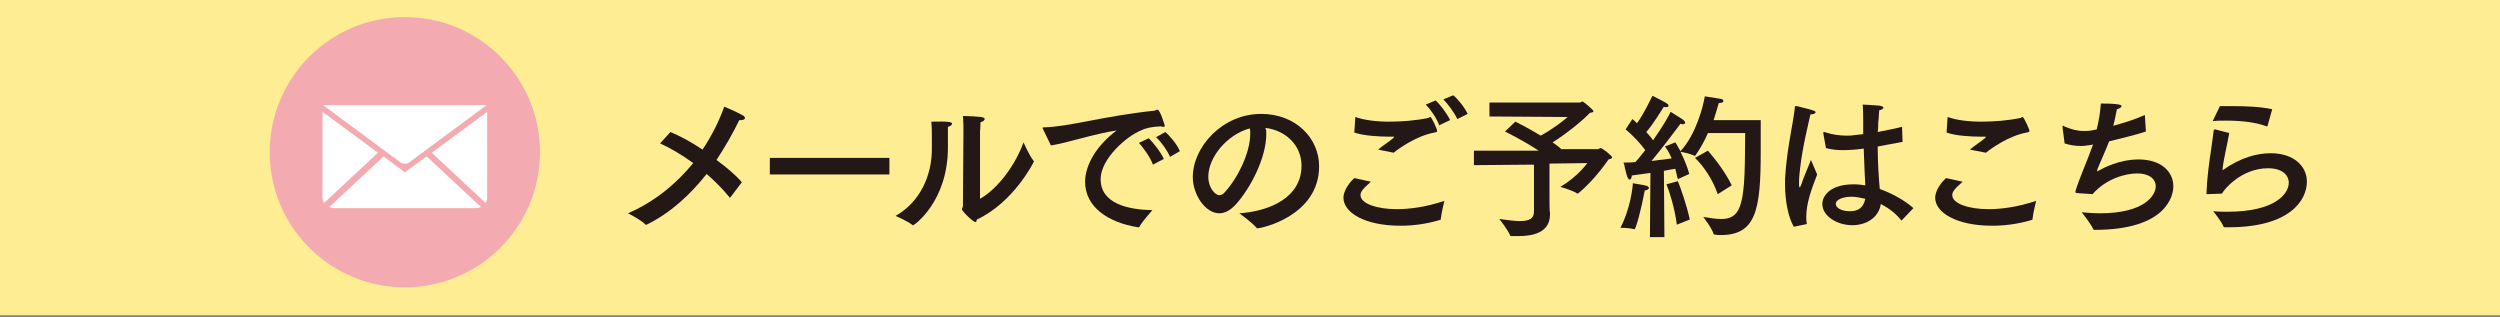 <?xml version="1.0" encoding="utf-8"?>
<!-- Generator: Adobe Illustrator 22.1.0, SVG Export Plug-In . SVG Version: 6.00 Build 0)  -->
<svg version="1.1" id="レイヤー_1" xmlns="http://www.w3.org/2000/svg" xmlns:xlink="http://www.w3.org/1999/xlink" x="0px"
	 y="0px" viewBox="0 0 482.9 61.3" style="enable-background:new 0 0 482.9 61.3;" xml:space="preserve">
<rect x="0" y="0" width="482.9" height="61.3" fill="#808080" stroke="none"/>
<style type="text/css">
	.st0{fill:#FFED94;}
	.st1{fill:#231815;}
	.st2{fill:#F3ABB1;}
	.st3{fill:#FFFFFF;}
</style>
<rect x="0" y="-0.4" class="st0" width="482.9" height="61.3"/>
<g>
	<path class="st1" d="M141.1,38.1c-0.1,0-0.1,0.1-0.1,0.1c0,0-0.1,0-0.1-0.1c-1.3-1.6-2.8-3.1-4.4-4.5c-3.1,3.9-6.9,7.5-11.6,9.8
		c0,0-0.1,0-0.1,0c-0.1,0-0.2,0-0.2-0.1c-0.9-0.9-3.3-2.1-3.3-2.1c5.3-2.3,9.4-5.8,12.6-9.7c-2.2-1.6-4.4-2.9-6.4-3.8l2-2.2
		c1.7,0.7,4,1.9,6.2,3.4c1.8-2.7,3.2-5.5,4.2-8.3c0,0,2.4,1,3.6,1.7c0.2,0.1,0.4,0.3,0.4,0.5c0,0.2-0.3,0.4-0.7,0.4
		c-0.1,0-0.3,0-0.4,0c-1.2,2.5-2.7,5.1-4.4,7.7c1.9,1.4,3.7,2.9,4.9,4.3L141.1,38.1z"/>
	<path class="st1" d="M171.8,33.7h-23.1v-3.2h23.1V33.7z"/>
	<path class="st1" d="M183.9,23.9c0,0.2-0.3,0.5-0.8,0.6c0,0.9,0,3,0,3.7c0,0.1,0,0.2,0,0.3c0,10.4-6.5,15-6.7,15c0,0-0.1,0-0.1,0
		c-0.8-0.7-3.3-1.8-3.3-1.8c4.9-2.8,7-8,7-12.9c0-0.1,0-0.3,0-0.4c0,0,0-0.5,0-1.3c0-1.1,0-2.7-0.1-3.6
		C183.4,23.4,183.9,23.6,183.9,23.9z M189.3,38.4c3.6-2,7-6.9,8.4-10.9c0,0,1.1,2.5,1.9,3.5c0.1,0.1,0.1,0.1,0.1,0.2
		c0,0.1-3.9,7.9-11,11.2c-0.1,0.3-0.1,0.5-0.3,0.5c-0.4,0-2.6-2.1-2.6-2.5c0-0.2,0.2-0.3,0.2-0.7l0.1-14.4c0-0.6,0-1.8-0.1-2.9
		c3.5,0.1,4.2,0.2,4.2,0.6c0,0.2-0.3,0.5-0.8,0.6c0,0.8-0.1,1.8-0.1,1.8L189.3,38.4z"/>
	<path class="st1" d="M201.5,25c-0.1-0.1-0.1-0.2-0.1-0.3c0-0.1,0.1-0.1,0.3-0.1c4.7-0.1,11.6-2.2,21.1-3.2c0.1,0,0.2,0,0.4-0.1
		c0.2-0.1,0.3-0.1,0.4-0.1c0.5,0,1.4,3.1,1.4,3.1c0,0.1-0.1,0.2-0.3,0.2c-0.1,0-0.3,0-0.5-0.1c-1.7,0.1-2.8,0.3-3.8,0.8
		c-2.8,1.1-7.8,5.5-7.8,9.4c0,4.8,5.4,5.9,10,6c0,0-2,2.2-2.5,3.2c-0.1,0.1-0.1,0.1-0.2,0.1c0,0,0,0-0.1,0
		c-5.6-0.9-10.2-3.8-10.2-8.8c0-3.2,2.2-7,6.1-9.9c-4.6,0.7-9.1,2.3-12.7,2.9L201.5,25z M222.7,31.8c-0.5-1.4-1.8-3.2-2.7-4.2
		l1.9-0.9c0.7,0.7,2.3,2.6,2.9,4L222.7,31.8z M226,30.3c-0.5-1.2-1.7-2.9-2.7-3.8l1.8-1c0.6,0.5,2.2,2.2,2.8,3.7L226,30.3z"/>
	<path class="st1" d="M244.6,25.9c0,4.5-3,10.4-5.9,13.6c-1.1,1.2-2.2,1.7-3.2,1.7c-2.6,0-5.1-3.5-5.1-7c0-5.8,5.7-12.2,13.2-12.2
		c6.8,0,11.2,4.8,11.2,10.1c0,9.6-11.1,12-11.9,12c-0.1,0-0.1,0-0.2-0.1c-0.7-0.9-3.3-2.8-3.3-2.8c5.8-0.4,12-3,12-9.2
		c0-3.8-2.9-6.8-7-7.3C244.6,25,244.6,25.4,244.6,25.9z M233.4,34.1c0,2.3,1.4,3.6,2.1,3.6c0.4,0,0.8-0.2,1.1-0.6
		c2.4-2.6,4.9-7.5,4.9-11.3c0-0.3,0-0.7-0.1-1C237,26,233.4,30.4,233.4,34.1z"/>
	<path class="st1" d="M264.8,35.1c-1.7,1.5-2,2-2,2.6c0,1.6,3.1,2.7,7,2.7c2.5,0,5.6-0.4,9.2-1.6c0,0-0.6,2.4-0.7,3.5
		c0,0.2-0.1,0.2-0.2,0.2c-2.7,0.8-5.2,1.1-7.6,1.1c-7,0-11-2.6-11-5.4c0-1.2,0.9-2.7,2.1-3.8L264.8,35.1z M266.2,28.9
		c0.8-0.7,2.2-1.6,2.9-2.2c0.1-0.1,0.2-0.2,0.2-0.2c0-0.1-0.1-0.1-0.2-0.1c-0.2,0-0.5,0-0.7,0c-2.2,0-5.1-0.2-6.8-0.8l0.2-3
		c1.7,0.6,4,0.9,6.5,0.9c2.4,0,5.1-0.2,7.5-0.7c0.2,0,0.3-0.2,0.5-0.2c0.2,0,1.3,2.3,1.3,2.7c0,0.2-0.1,0.2-0.5,0.3
		c-3.4,0.6-6.8,3-7.9,3.9L266.2,28.9z M278,24.2c-0.5-1.4-1.7-3.1-2.6-4l1.9-0.8c0.8,0.7,2.2,2.5,2.8,3.8L278,24.2z M281.5,23
		c-0.6-1.3-1.9-3-2.7-3.8l1.9-0.8c0.7,0.5,2.2,2.3,2.8,3.6L281.5,23z"/>
	<path class="st1" d="M287.7,22.5v-2.7h17.5c0.1,0,0.3-0.2,0.5-0.2c0.1,0,2.1,1.6,2.1,1.9c0,0.2-0.3,0.2-0.7,0.3
		c-1.6,1.7-4.8,4.2-7.2,5.7c0.6,0.4,1.1,0.8,1.6,1.2l-0.1,0.1h7.3c0.1,0,0.3-0.2,0.5-0.2c0.3,0,2.2,1.5,2.2,1.8
		c0,0.2-0.3,0.3-0.7,0.4c0,0-2.6,3.9-5.8,6.5c0,0-0.1,0.1-0.1,0.1s0,0-0.1,0c-0.8-0.6-3.3-1.3-3.3-1.3c3.5-2.1,5.2-4.6,5.2-4.6
		l-7.3,0.1v6.4c0,1.4,0,2.8,0.1,3.2c0,0.1,0,0.1,0,0.2c0,3.6-3.4,4.2-6.1,4.2c-0.5,0-1,0-1.4,0c-0.1,0-0.2,0-0.2-0.1
		c-0.4-1.1-2.1-3.2-2.1-3.2c1.6,0.2,2.9,0.4,4,0.4c1.8,0,2.7-0.5,2.7-1.8v-9.1l-11.6,0.1v-2.8h12.5c-3-2-6.5-3.7-6.5-3.7l2-1.9
		c0,0,2.3,1.1,4.9,2.7c2.2-1.2,4.2-2.7,5.2-3.6L287.7,22.5z"/>
	<path class="st1" d="M315.7,44.3C315.7,44.3,315.7,44.3,315.7,44.3C314.9,44,313,44,313,44c1.9-3.6,2.4-7.9,2.4-8.6
		c0.4,0.1,2.1,0.3,2.7,0.5c0.2,0.1,0.4,0.2,0.4,0.4c0,0.2-0.2,0.4-0.8,0.5C317.1,40.1,316,44.3,315.7,44.3z M329.9,25.7
		c-0.6,1.4-1.4,2.9-2.4,4.3c0,0-0.1,0.1-0.1,0.1s-0.1,0-0.1,0c-0.7-0.4-2.2-0.7-2.7-0.8c0.6,1.2,1.3,2.8,1.7,4.3l-2.2,1
		c-0.2-0.6-0.3-1.3-0.5-2c-0.6,0.1-1.3,0.2-2.2,0.4l0.1,12.8h-2.8l0.1-12.4c-1.2,0.2-2.4,0.3-3.6,0.5c0,0.4-0.2,0.8-0.4,0.8
		c-0.2,0-0.3-0.2-0.5-0.6c-0.3-0.9-0.6-2.6-0.7-2.7c0.7,0,1.5,0,2.3-0.1c0.6-0.7,1.3-1.5,1.9-2.3c-0.8-1.1-2.2-2.7-3.8-4l1.3-2
		c0.3,0.2,0.6,0.5,0.9,0.8c1.4-1.9,2.6-4.6,3-5.3c2.6,1.3,3.1,1.6,3.1,1.9c0,0.2-0.2,0.3-0.5,0.3c-0.1,0-0.3,0-0.4-0.1
		c-0.4,0.6-2,3.3-3.4,4.9c0.5,0.6,1,1.1,1.3,1.6c1.7-2.4,3-4.6,3.4-5.5c0.1,0.1,2,1.2,2.5,1.6c0.2,0.2,0.3,0.3,0.3,0.5
		c0,0.1-0.1,0.3-0.4,0.3c-0.1,0-0.3,0-0.5-0.1c-0.3,0.4-3.1,4.2-5.6,7.2c1.6-0.2,3-0.4,3.9-0.5c-0.4-0.9-0.8-1.7-1.3-2.3l2-0.8
		c0.2,0.2,0.5,0.9,1,1.7c3-3.2,4.4-8.7,4.7-10.6c0,0,2.5,0.4,3.1,0.5c0.2,0,0.5,0.2,0.5,0.4s-0.2,0.4-0.9,0.4c-0.2,0.8-0.6,2-1,3.3
		h9.1c0,0.4,0,0.9,0,1.4c0,1.5,0,3.1,0,4.8c0,11.1-0.9,16-7.7,16c-0.4,0-0.8,0-1.2-0.1c-0.1,0-0.2,0-0.2-0.1c-0.3-1.1-2-3.3-2-3.3
		c1.2,0.2,2.4,0.4,3.5,0.4c1.6,0,2.9-0.5,3.6-2.5c1.1-3.1,0.9-8.8,1-14.1H329.9z M324.1,35c0.5,1.2,1.7,4.6,2.3,7.4l-2.5,1
		c-0.4-3.2-1.5-6.6-2-7.8L324.1,35z M331.8,37.5c-1-2.9-2.8-5.5-4.4-7l2.5-1.4c1.4,1.6,3.4,4.2,4.6,6.7L331.8,37.5z"/>
	<path class="st1" d="M346.5,43.8c-1.1-1.8-1.7-5.1-1.7-8.1c0-0.4,0-0.8,0-1.1c0.3-5.8,1.6-10.8,1.9-13.9c0-0.2,0-0.2,0.2-0.2
		c0,0,0.1,0,0.2,0c3.2,0.8,3.6,0.9,3.6,1.2c0,0.2-0.4,0.4-1,0.4c-0.4,1.9-1.5,6.1-2,10.5c-0.1,0.8-0.2,1.7-0.2,2.7
		c0,0.1,0,0.2,0,0.3c0,0.4,0.1,0.6,0.1,0.6c0.1,0,0.2-0.2,0.4-0.7c0.2-0.8,0.9-2.3,1.8-4.6c0,0,0.8,1.9,1.2,2.8
		c-1.1,2.9-2.1,5.5-2.1,8.2c0,0.4,0,0.8,0.1,1.2c0,0.2,0,0.2-0.1,0.2L346.5,43.8z M367.5,27.4c-1.7,0.3-3.3,0.6-4.8,0.9
		c0,3.2,0.2,6,0.4,8.2c2.2,0.8,4.7,2.1,6.5,3.7l-2.2,2.3c-0.1,0.1-0.1,0.1-0.1,0.1s-0.1,0-0.1-0.1c-1.2-1.5-2.6-2.4-3.9-3.1
		c-0.4,2.7-2.9,4.1-5.5,4.1c-3,0-5.8-1.8-5.8-4.1c0-1.4,1.3-3.8,6.1-3.8c0.8,0,1.5,0.1,2.2,0.2c-0.1-1.7-0.2-4.3-0.3-7.1
		c-1.3,0.2-2.9,0.3-4,0.3c-1.2,0-2.2-0.1-3.3-0.4l-0.5-2.8c0-0.1,0-0.1,0-0.2c0-0.1,0-0.1,0.1-0.1c0.1,0,0.1,0,0.1,0
		c1.5,0.5,2.9,0.7,4.3,0.7c0.8,0,0.8,0,3.2-0.3v-1.2c0-0.4,0-0.7,0-1c0-1.1,0-2.3-0.1-3.5c0,0,2.3,0.1,3.2,0.2
		c0.5,0.1,0.8,0.2,0.8,0.4c0,0.2-0.3,0.4-0.8,0.5c-0.1,0.8-0.1,2-0.2,2.3c0,0.6,0,1.3-0.1,1.9c1.5-0.3,3.1-0.6,4.7-1L367.5,27.4z
		 M357.7,38c-1.6,0-3.1,0.5-3.1,1.4c0,0.6,0.8,1.4,2.8,1.4c1.6,0,2.6-0.8,2.9-2.4C359.4,38.2,358.5,38,357.7,38z"/>
	<path class="st1" d="M379.1,35.1c-1.7,1.5-2,2-2,2.6c0,1.6,3.1,2.7,7,2.7c2.5,0,5.6-0.4,9.2-1.6c0,0-0.6,2.4-0.7,3.5
		c0,0.2-0.1,0.2-0.2,0.2c-2.7,0.8-5.2,1.1-7.6,1.1c-7,0-11-2.6-11-5.4c0-1.2,0.9-2.7,2.1-3.8L379.1,35.1z M380.5,28.9
		c0.8-0.7,2.2-1.6,2.9-2.2c0.1-0.1,0.2-0.2,0.2-0.2c0-0.1-0.1-0.1-0.2-0.1c-0.2,0-0.5,0-0.7,0c-2.2,0-5.1-0.2-6.7-0.8l0.2-3
		c1.7,0.6,4,0.9,6.5,0.9c2.4,0,5.1-0.2,7.5-0.7c0.2,0,0.3-0.2,0.5-0.2c0.2,0,1.3,2.3,1.3,2.7c0,0.2-0.1,0.2-0.5,0.3
		c-3.4,0.6-6.8,3-7.9,3.9L380.5,28.9z"/>
	<path class="st1" d="M414.5,25.4c-2.1,0.7-4.7,1.3-7.1,1.9c-0.8,2.1-1.9,4.4-2.3,5.5c0,0.1,0,0.1,0,0.2c0,0,0,0.1,0,0.1
		s0.1,0,0.2-0.1c0.9-0.5,4-2.2,7.8-2.2c4.4,0,6.7,2.4,6.7,5.2c0,1.7-1.2,8.4-15.2,8.4c-0.2,0-0.2,0-0.3-0.2
		c-0.4-0.9-2.1-3.1-2.2-3.2c1.3,0.1,2.4,0.2,3.5,0.2c8.7,0,10.8-3.5,10.8-5.2c0-1.4-1.2-2.5-3.6-2.5c-2.2,0-6,1-8.6,4
		c-0.2,0-3-0.2-3-0.2c-0.2,0-0.3-0.1-0.3-0.2c0-0.1,0-0.1,0-0.2c0.6-2.1,2.3-5.9,3.4-9l-0.4,0.1c-0.7,0.1-1.4,0.2-2,0.2
		c-1.1,0-2.2-0.2-3.1-0.5l-0.4-3.1c0,0,0-0.1,0-0.1c0-0.1,0-0.2,0.1-0.2c0.1,0,0.2,0,0.2,0.1c1.4,0.6,2.5,0.9,3.8,0.9
		c0.9,0,1.1,0,2.5-0.3c0.4-1.6,0.7-3.4,0.8-5c3.7,0,4,0.3,4,0.5c0,0.2-0.4,0.5-0.9,0.6c-0.2,1-0.4,2.1-0.7,3.2
		c2.2-0.6,4.4-1.3,6.1-2.1L414.5,25.4z"/>
	<path class="st1" d="M430.6,25.7c-0.3,1.9-1.2,5.4-1.3,7.2c3.5-2.5,6.7-3.3,9.3-3.3c4.6,0,7,2.6,7,5.5c0,3.5-3.2,8.8-15.1,8.8
		c-0.2,0-0.5,0-0.7,0c-0.1,0-0.2,0-0.3-0.1c-0.3-0.9-1.9-2.9-2-3c1,0.1,1.9,0.1,2.8,0.1c9.2,0,11.8-3.5,11.8-5.6
		c0-1.5-1.3-2.8-4-2.8c-5.2,0-8.6,4.2-8.9,4.9c-0.1,0-2.6,0.1-2.8,0.1c-0.2,0-0.2,0-0.2-0.2c0.1-2.7,0.5-5.9,0.9-8.4
		c0.2-1.6,0.4-2.9,0.5-3.7c0-0.1,0.1-0.2,0.2-0.2c0,0,0.1,0,0.1,0L430.6,25.7z M438,24.3c0,0.1-0.1,0.1-0.1,0.1c0,0-0.1,0-0.1,0
		c-2.1-0.8-4.9-1.1-7.9-1.1c-0.8,0-1.7,0-2.5,0.1l1.4-2.9c0.8,0,1.6,0,2.4,0c2.7,0,5.4,0.1,7.7,0.6L438,24.3z"/>
</g>
<circle class="st2" cx="78.2" cy="29.4" r="26.1"/>
<g>
	<path class="st2" d="M78.3,46.2L78.3,46.2c-8.7,0-15.9-7.2-15.9-15.9v-3.9c0-0.1,0-0.1,0.1-0.1h31.4c0.1,0,0.1,0,0.1,0.1v4
		C94,39.2,87,46.2,78.3,46.2z"/>
	<path class="st3" d="M62.4,20.3l15,11.1c0.5,0.3,1.2,0.3,1.6,0l15-11.1L62.4,20.3z"/>
	<path class="st3" d="M73,29.5l-10.4,9.7c-0.2-0.3-0.3-0.6-0.3-1V21.6L73,29.5z"/>
	<path class="st3" d="M82.4,30.2L92.9,40c-0.3,0.1-0.6,0.2-1,0.2H64.5c-0.3,0-0.6-0.1-0.9-0.2l10.5-9.8l4.1,3.1L82.4,30.2z"/>
	<path class="st3" d="M94.1,21.6v16.7c0,0.3-0.1,0.6-0.3,0.9l-10.4-9.7L94.1,21.6z"/>
</g>
</svg>
